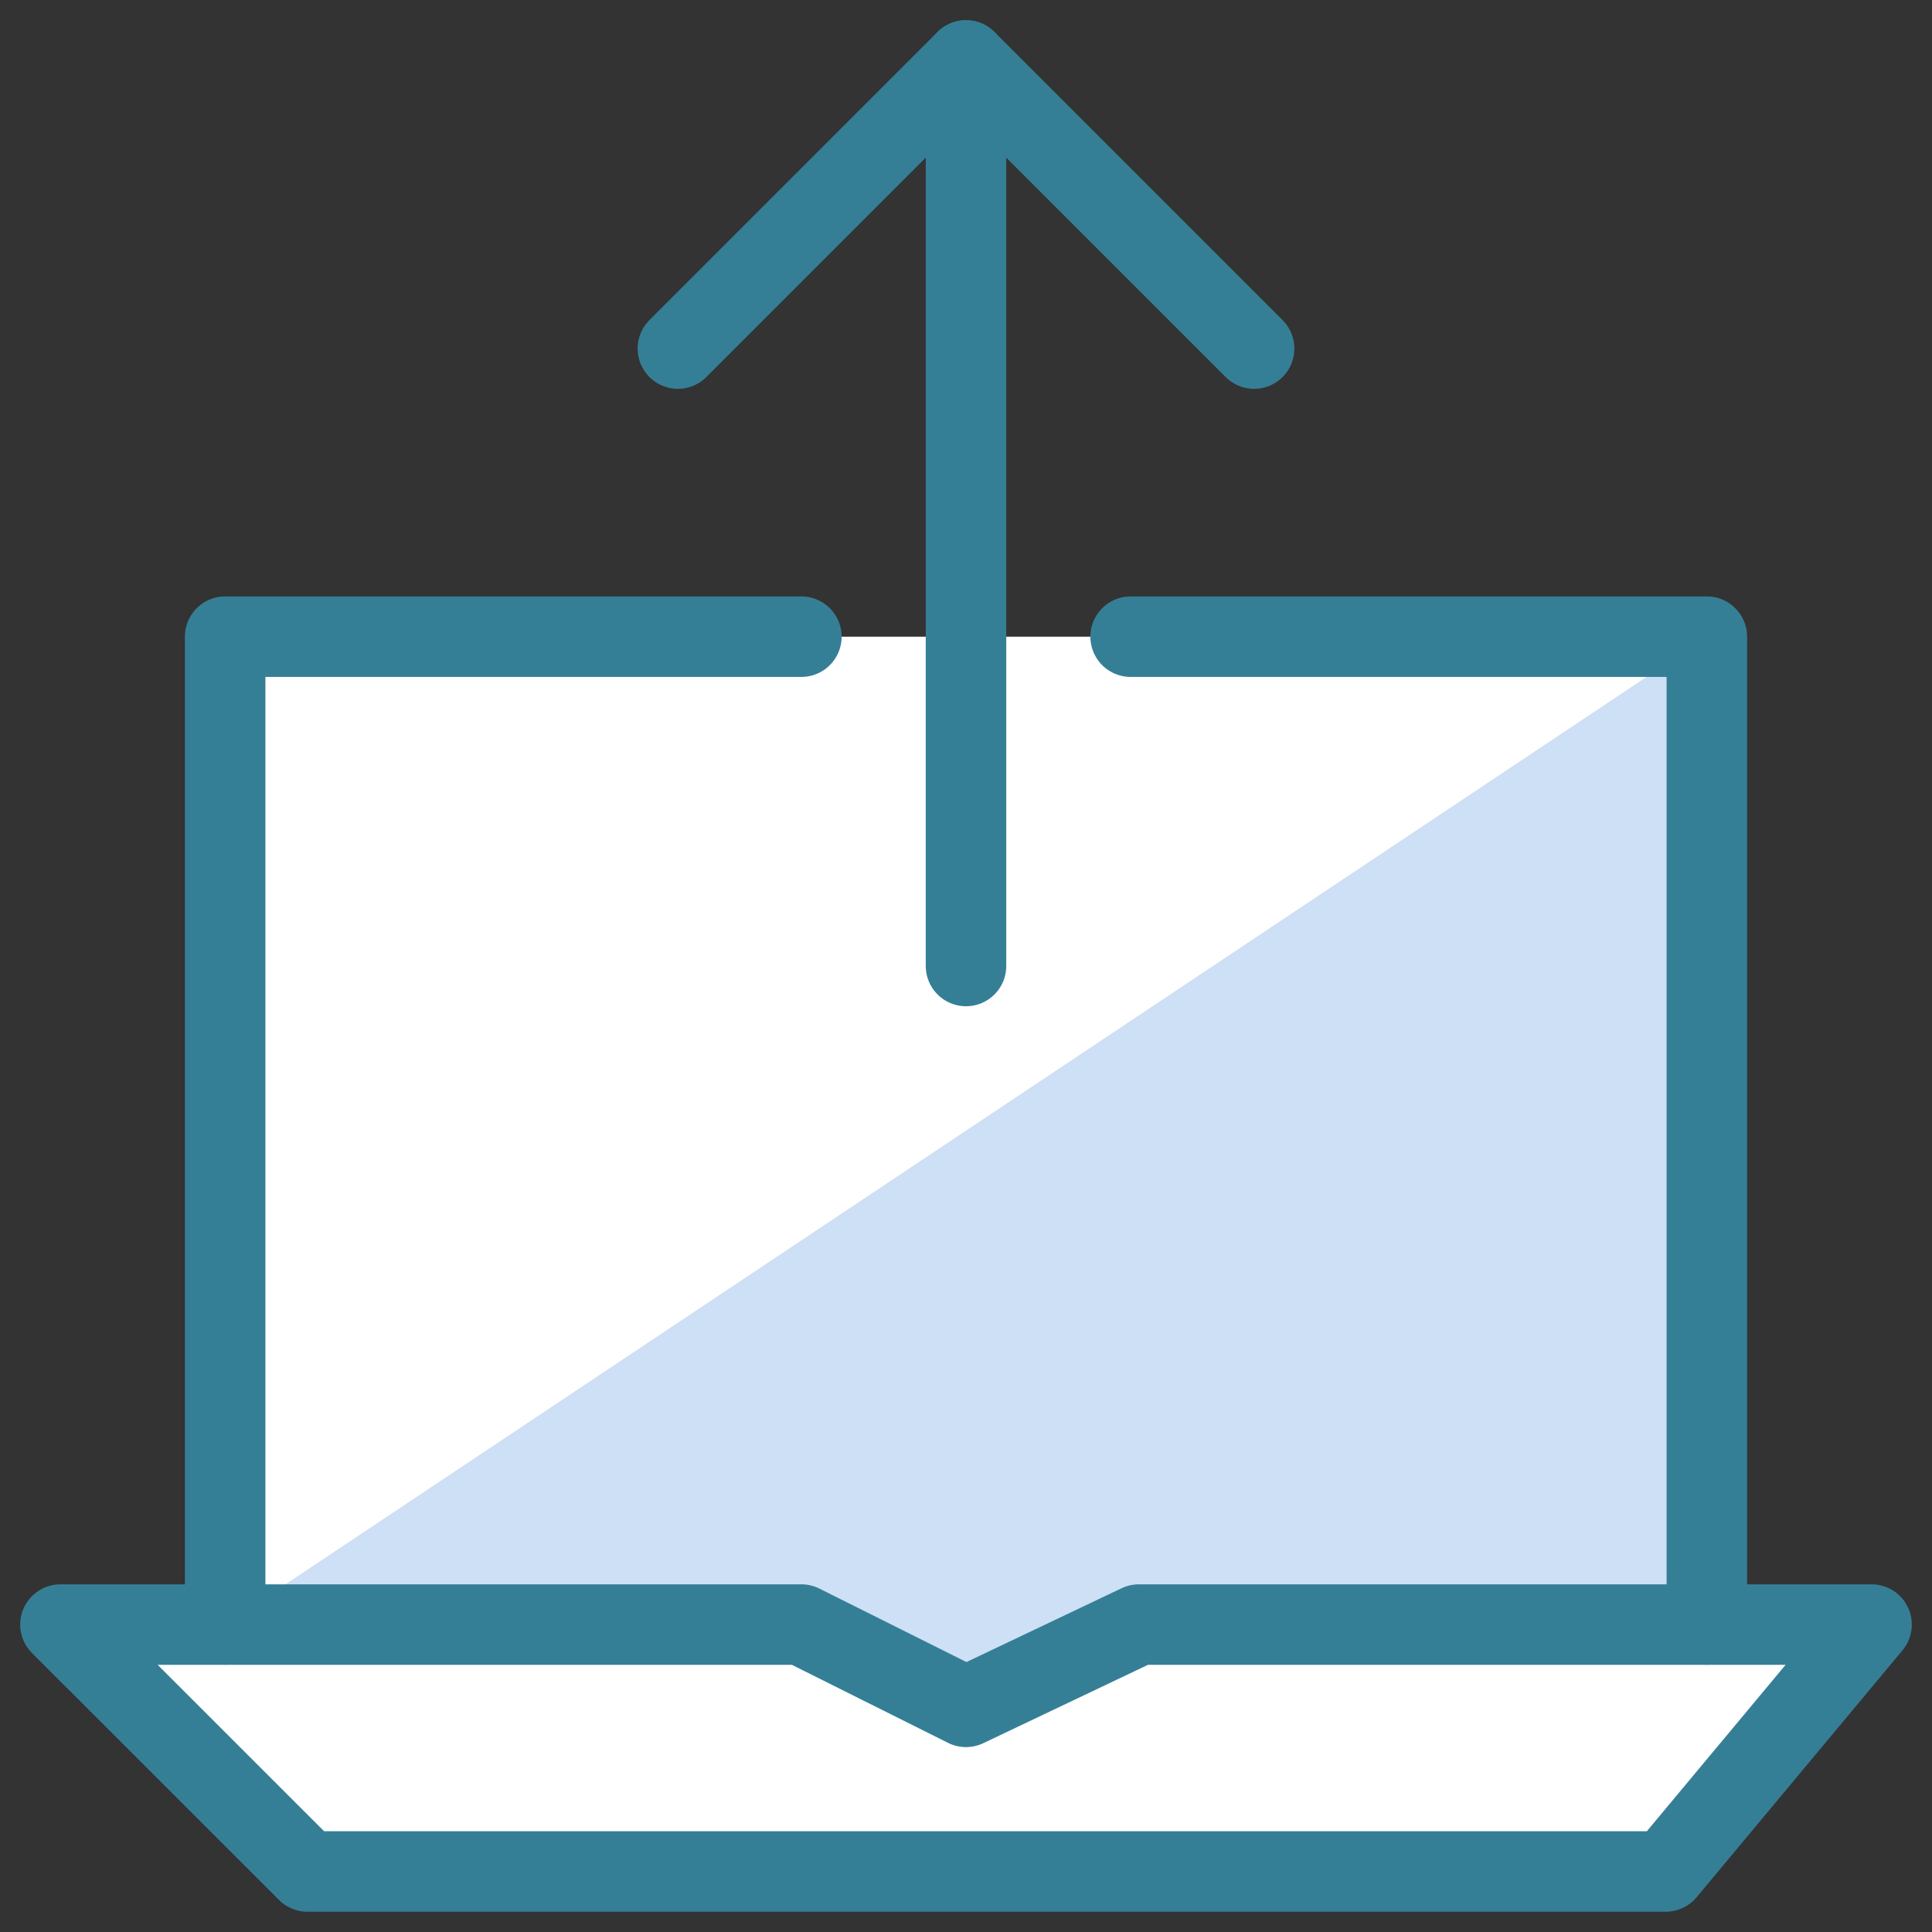 <svg width="24" height="24" viewBox="0 0 24 24" fill="none" xmlns="http://www.w3.org/2000/svg">
<rect x="0" y="0" width="24" height="24" fill="#333333" stroke="none"/>
<g clip-path="url(#clip0_479_41886)">
<path d="M21.203 20.18V7.909H2.797V20.18H0.751L3.819 23.248H20.692L23.249 20.18H21.203Z" fill="white"/>
<path d="M21.203 20.18H14.045L12 21.203L9.955 20.18H2.797L21.203 7.909V20.18Z" fill="#CEE0F6"/>
<path d="M9.955 7.909H2.797V20.18" stroke="#357F96" stroke-miterlimit="10" stroke-linecap="round" stroke-linejoin="round"/>
<path d="M21.203 20.18V7.909H14.045" stroke="#357F96" stroke-miterlimit="10" stroke-linecap="round" stroke-linejoin="round"/>
<path d="M0.751 20.181H9.955L12 21.203L14.148 20.181H23.249L20.692 23.248H3.819L0.751 20.181Z" stroke="#357F96" stroke-miterlimit="10" stroke-linecap="round" stroke-linejoin="round"/>
<path d="M8.421 4.33L12 0.751L15.579 4.33" stroke="#357F96" stroke-miterlimit="10" stroke-linecap="round" stroke-linejoin="round"/>
<path d="M12 0.751V12" stroke="#357F96" stroke-miterlimit="10" stroke-linecap="round" stroke-linejoin="round"/>
</g>
<defs>
<clipPath id="clip0_479_41886">
<rect width="24" height="24" fill="white"/>
</clipPath>
</defs>
</svg>
